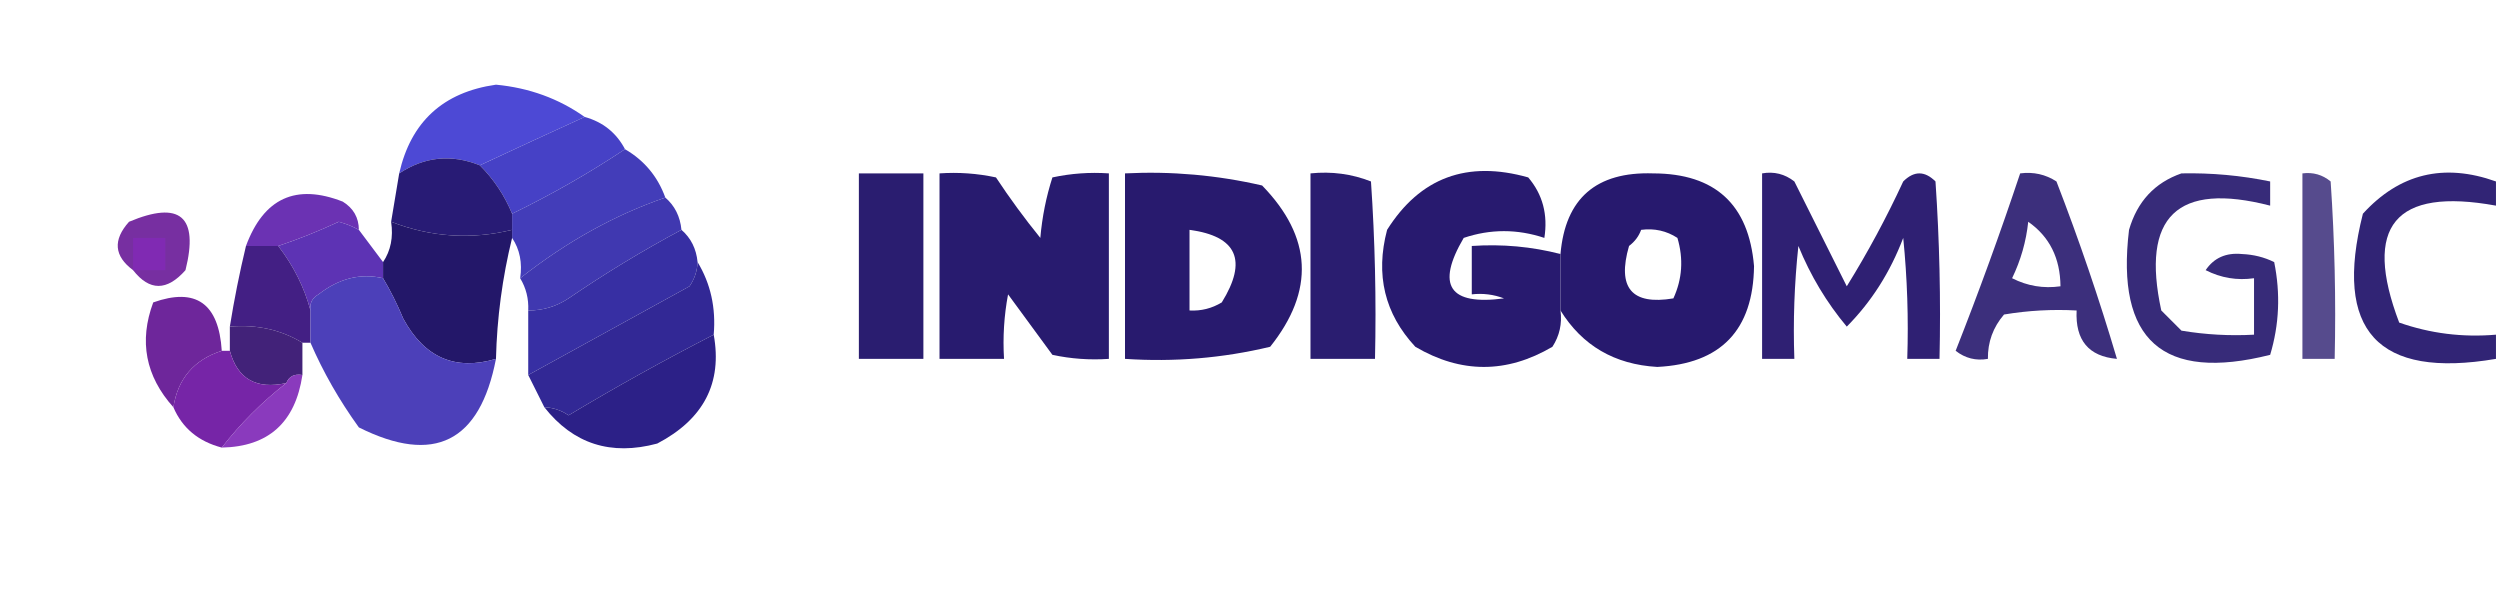 <?xml version="1.0" encoding="UTF-8"?>
<!DOCTYPE svg PUBLIC "-//W3C//DTD SVG 1.1//EN" "http://www.w3.org/Graphics/SVG/1.1/DTD/svg11.dtd">
<svg xmlns="http://www.w3.org/2000/svg" version="1.1" width="310px" height="75px" style="shape-rendering:geometricPrecision; text-rendering:geometricPrecision; image-rendering:optimizeQuality; fill-rule:evenodd; clip-rule:evenodd" xmlns:xlink="http://www.w3.org/1999/xlink">
<g><path style="opacity:1" fill="#4d49d5" d="M 72.5,14.5 C 68.186,16.465 63.853,18.465 59.5,20.5C 55.981,19.087 52.648,19.421 49.5,21.5C 50.951,15.1 54.951,11.433 61.5,10.5C 65.613,10.89 69.28,12.223 72.5,14.5 Z"/></g>
<g><path style="opacity:1" fill="#4641c6" d="M 72.5,14.5 C 74.754,15.124 76.421,16.457 77.5,18.5C 73.053,21.461 68.386,24.128 63.5,26.5C 62.559,24.228 61.225,22.228 59.5,20.5C 63.853,18.465 68.186,16.465 72.5,14.5 Z"/></g>
<g><path style="opacity:0.985" fill="#413bb9" d="M 77.5,18.5 C 79.89,19.891 81.557,21.891 82.5,24.5C 76.251,26.641 70.251,29.974 64.5,34.5C 64.784,32.585 64.451,30.919 63.5,29.5C 63.5,29.167 63.5,28.833 63.5,28.5C 63.5,27.833 63.5,27.167 63.5,26.5C 68.386,24.128 73.053,21.461 77.5,18.5 Z"/></g>
<g><path style="opacity:0.957" fill="#21136a" d="M 106.5,21.5 C 109.167,21.5 111.833,21.5 114.5,21.5C 114.5,29.167 114.5,36.833 114.5,44.5C 111.833,44.5 109.167,44.5 106.5,44.5C 106.5,36.833 106.5,29.167 106.5,21.5 Z"/></g>
<g><path style="opacity:0.961" fill="#21136a" d="M 116.5,21.5 C 118.857,21.337 121.19,21.503 123.5,22C 125.211,24.589 127.045,27.089 129,29.5C 129.226,26.905 129.726,24.405 130.5,22C 132.81,21.503 135.143,21.337 137.5,21.5C 137.5,29.167 137.5,36.833 137.5,44.5C 135.143,44.663 132.81,44.497 130.5,44C 128.667,41.5 126.833,39 125,36.5C 124.503,39.146 124.336,41.813 124.5,44.5C 121.833,44.5 119.167,44.5 116.5,44.5C 116.5,36.833 116.5,29.167 116.5,21.5 Z"/></g>
<g><path style="opacity:0.967" fill="#21136a" d="M 139.5,21.5 C 145.245,21.211 150.912,21.711 156.5,23C 162.716,29.387 163.049,36.054 157.5,43C 151.621,44.41 145.621,44.91 139.5,44.5C 139.5,36.833 139.5,29.167 139.5,21.5 Z M 147.5,28.5 C 153.394,29.294 154.727,32.294 151.5,37.5C 150.264,38.246 148.93,38.579 147.5,38.5C 147.5,35.167 147.5,31.833 147.5,28.5 Z"/></g>
<g><path style="opacity:0.956" fill="#21136a" d="M 162.5,21.5 C 165.119,21.232 167.619,21.565 170,22.5C 170.5,29.826 170.666,37.159 170.5,44.5C 167.833,44.5 165.167,44.5 162.5,44.5C 162.5,36.833 162.5,29.167 162.5,21.5 Z"/></g>
<g><path style="opacity:0.968" fill="#21136a" d="M 193.5,31.5 C 193.5,33.833 193.5,36.167 193.5,38.5C 193.714,40.144 193.38,41.644 192.5,43C 186.833,46.333 181.167,46.333 175.5,43C 171.695,38.909 170.528,34.075 172,28.5C 176.082,22.024 181.915,19.857 189.5,22C 191.291,24.106 191.958,26.606 191.5,29.5C 188.145,28.382 184.812,28.382 181.5,29.5C 178.035,35.402 179.702,37.902 186.5,37C 185.207,36.51 183.873,36.343 182.5,36.5C 182.5,34.5 182.5,32.5 182.5,30.5C 186.269,30.244 189.936,30.577 193.5,31.5 Z"/></g>
<g><path style="opacity:0.97" fill="#21136a" d="M 193.5,38.5 C 193.5,36.167 193.5,33.833 193.5,31.5C 194.097,24.598 197.931,21.265 205,21.5C 212.684,21.518 216.851,25.351 217.5,33C 217.394,40.939 213.394,45.106 205.5,45.5C 200.207,45.193 196.207,42.86 193.5,38.5 Z M 203.5,28.5 C 205.144,28.287 206.644,28.62 208,29.5C 208.769,32.099 208.602,34.599 207.5,37C 202.33,37.865 200.497,35.699 202,30.5C 202.717,29.956 203.217,29.289 203.5,28.5 Z"/></g>
<g><path style="opacity:0.937" fill="#21126a" d="M 218.5,21.5 C 219.978,21.238 221.311,21.571 222.5,22.5C 224.667,26.833 226.833,31.167 229,35.5C 231.588,31.326 233.921,26.993 236,22.5C 237.333,21.167 238.667,21.167 240,22.5C 240.5,29.826 240.666,37.159 240.5,44.5C 239.167,44.5 237.833,44.5 236.5,44.5C 236.666,39.489 236.499,34.489 236,29.5C 234.381,33.765 232.048,37.431 229,40.5C 226.509,37.527 224.509,34.194 223,30.5C 222.501,35.155 222.334,39.822 222.5,44.5C 221.167,44.5 219.833,44.5 218.5,44.5C 218.5,36.833 218.5,29.167 218.5,21.5 Z"/></g>
<g><path style="opacity:0.877" fill="#21136a" d="M 250.5,21.5 C 252.144,21.287 253.644,21.62 255,22.5C 257.808,29.757 260.308,37.09 262.5,44.5C 258.991,44.192 257.324,42.192 257.5,38.5C 254.482,38.335 251.482,38.502 248.5,39C 247.139,40.584 246.472,42.418 246.5,44.5C 245.022,44.762 243.689,44.429 242.5,43.5C 245.371,36.22 248.037,28.886 250.5,21.5 Z M 251.5,27.5 C 254.135,29.339 255.468,32.006 255.5,35.5C 253.396,35.799 251.396,35.466 249.5,34.5C 250.577,32.271 251.244,29.937 251.5,27.5 Z"/></g>
<g><path style="opacity:0.896" fill="#21136a" d="M 270.5,21.5 C 274.215,21.423 277.881,21.756 281.5,22.5C 281.5,23.5 281.5,24.5 281.5,25.5C 269.972,22.528 265.472,26.861 268,38.5C 268.833,39.333 269.667,40.167 270.5,41C 273.482,41.498 276.482,41.665 279.5,41.5C 279.5,39.167 279.5,36.833 279.5,34.5C 277.396,34.799 275.396,34.466 273.5,33.5C 274.527,31.976 276.027,31.309 278,31.5C 279.436,31.559 280.769,31.892 282,32.5C 282.793,36.423 282.626,40.256 281.5,44C 268.183,47.352 262.35,42.185 264,28.5C 265.018,24.985 267.185,22.652 270.5,21.5 Z"/></g>
<g><path style="opacity:0.758" fill="#21136a" d="M 285.5,21.5 C 286.822,21.33 287.989,21.663 289,22.5C 289.5,29.826 289.666,37.159 289.5,44.5C 288.167,44.5 286.833,44.5 285.5,44.5C 285.5,36.833 285.5,29.167 285.5,21.5 Z"/></g>
<g><path style="opacity:0.925" fill="#21136a" d="M 309.5,22.5 C 309.5,23.5 309.5,24.5 309.5,25.5C 296.955,23.214 292.955,28.047 297.5,40C 301.363,41.354 305.363,41.854 309.5,41.5C 309.5,42.5 309.5,43.5 309.5,44.5C 294.828,46.993 289.328,40.993 293,26.5C 297.537,21.525 303.037,20.191 309.5,22.5 Z"/></g>
<g><path style="opacity:1" fill="#281b75" d="M 59.5,20.5 C 61.225,22.228 62.559,24.228 63.5,26.5C 63.5,27.167 63.5,27.833 63.5,28.5C 58.428,29.743 53.428,29.41 48.5,27.5C 48.833,25.5 49.167,23.5 49.5,21.5C 52.648,19.421 55.981,19.087 59.5,20.5 Z"/></g>
<g><path style="opacity:0.988" fill="#6930b2" d="M 44.5,28.5 C 43.735,28.077 42.902,27.743 42,27.5C 39.535,28.651 37.035,29.651 34.5,30.5C 33.167,30.5 31.833,30.5 30.5,30.5C 32.7,24.564 36.7,22.731 42.5,25C 43.823,25.816 44.489,26.983 44.5,28.5 Z"/></g>
<g><path style="opacity:0.928" fill="#6d209a" d="M 16.5,33.5 C 14.145,31.754 13.978,29.754 16,27.5C 22.333,24.833 24.667,26.833 23,33.5C 20.701,36.106 18.534,36.106 16.5,33.5 Z"/></g>
<g><path style="opacity:0.976" fill="#3c34ae" d="M 82.5,24.5 C 83.674,25.514 84.34,26.847 84.5,28.5C 79.695,31.071 75.028,33.904 70.5,37C 68.975,38.009 67.308,38.509 65.5,38.5C 65.567,37.041 65.234,35.708 64.5,34.5C 70.251,29.974 76.251,26.641 82.5,24.5 Z"/></g>
<g><path style="opacity:1" fill="#5d33b4" d="M 44.5,28.5 C 45.5,29.833 46.5,31.167 47.5,32.5C 47.5,33.167 47.5,33.833 47.5,34.5C 44.711,33.849 42.044,34.516 39.5,36.5C 38.703,36.957 38.369,37.624 38.5,38.5C 37.732,35.631 36.399,32.964 34.5,30.5C 37.035,29.651 39.535,28.651 42,27.5C 42.902,27.743 43.735,28.077 44.5,28.5 Z"/></g>
<g><path style="opacity:1" fill="#802ab3" d="M 16.5,33.5 C 16.5,32.167 16.5,30.833 16.5,29.5C 17.833,29.5 19.167,29.5 20.5,29.5C 20.5,30.833 20.5,32.167 20.5,33.5C 19.167,33.5 17.833,33.5 16.5,33.5 Z"/></g>
<g><path style="opacity:0.986" fill="#211568" d="M 48.5,27.5 C 53.428,29.41 58.428,29.743 63.5,28.5C 63.5,28.833 63.5,29.167 63.5,29.5C 62.293,34.414 61.626,39.414 61.5,44.5C 56.45,46.01 52.617,44.343 50,39.5C 49.243,37.685 48.41,36.019 47.5,34.5C 47.5,33.833 47.5,33.167 47.5,32.5C 48.451,31.081 48.785,29.415 48.5,27.5 Z"/></g>
<g><path style="opacity:0.97" fill="#6a2099" d="M 27.5,43.5 C 24.054,44.612 22.054,46.945 21.5,50.5C 18.045,46.644 17.212,42.311 19,37.5C 24.291,35.616 27.125,37.616 27.5,43.5 Z"/></g>
<g><path style="opacity:1" fill="#372fa3" d="M 84.5,28.5 C 85.674,29.514 86.34,30.847 86.5,32.5C 86.461,33.583 86.127,34.583 85.5,35.5C 78.842,39.152 72.175,42.819 65.5,46.5C 65.5,43.833 65.5,41.167 65.5,38.5C 67.308,38.509 68.975,38.009 70.5,37C 75.028,33.904 79.695,31.071 84.5,28.5 Z"/></g>
<g><path style="opacity:1" fill="#431f84" d="M 30.5,30.5 C 31.833,30.5 33.167,30.5 34.5,30.5C 36.399,32.964 37.732,35.631 38.5,38.5C 38.5,39.833 38.5,41.167 38.5,42.5C 38.167,42.5 37.833,42.5 37.5,42.5C 34.829,40.882 31.829,40.215 28.5,40.5C 29.04,37.135 29.706,33.802 30.5,30.5 Z"/></g>
<g><path style="opacity:0.989" fill="#312795" d="M 86.5,32.5 C 88.118,35.171 88.785,38.171 88.5,41.5C 82.367,44.65 76.367,47.983 70.5,51.5C 69.583,50.873 68.583,50.539 67.5,50.5C 66.833,49.167 66.167,47.833 65.5,46.5C 72.175,42.819 78.842,39.152 85.5,35.5C 86.127,34.583 86.461,33.583 86.5,32.5 Z"/></g>
<g><path style="opacity:0.956" fill="#3a1973" d="M 28.5,40.5 C 31.829,40.215 34.829,40.882 37.5,42.5C 37.5,43.833 37.5,45.167 37.5,46.5C 36.508,46.328 35.842,46.662 35.5,47.5C 31.778,48.32 29.445,46.987 28.5,43.5C 28.5,42.5 28.5,41.5 28.5,40.5 Z"/></g>
<g><path style="opacity:0.969" fill="#473bb7" d="M 47.5,34.5 C 48.41,36.019 49.243,37.685 50,39.5C 52.617,44.343 56.45,46.01 61.5,44.5C 59.505,54.831 53.839,57.664 44.5,53C 42.08,49.649 40.08,46.149 38.5,42.5C 38.5,41.167 38.5,39.833 38.5,38.5C 38.369,37.624 38.703,36.957 39.5,36.5C 42.044,34.516 44.711,33.849 47.5,34.5 Z"/></g>
<g><path style="opacity:1" fill="#7625a7" d="M 27.5,43.5 C 27.833,43.5 28.167,43.5 28.5,43.5C 29.445,46.987 31.778,48.32 35.5,47.5C 32.479,49.854 29.812,52.521 27.5,55.5C 24.606,54.744 22.606,53.077 21.5,50.5C 22.054,46.945 24.054,44.612 27.5,43.5 Z"/></g>
<g><path style="opacity:0.934" fill="#832db9" d="M 37.5,46.5 C 36.619,52.387 33.286,55.387 27.5,55.5C 29.812,52.521 32.479,49.854 35.5,47.5C 35.842,46.662 36.508,46.328 37.5,46.5 Z"/></g>
<g><path style="opacity:1" fill="#2c2087" d="M 88.5,41.5 C 89.588,47.488 87.255,51.988 81.5,55C 75.75,56.547 71.084,55.047 67.5,50.5C 68.583,50.539 69.583,50.873 70.5,51.5C 76.367,47.983 82.367,44.65 88.5,41.5 Z"/></g>
</svg>
